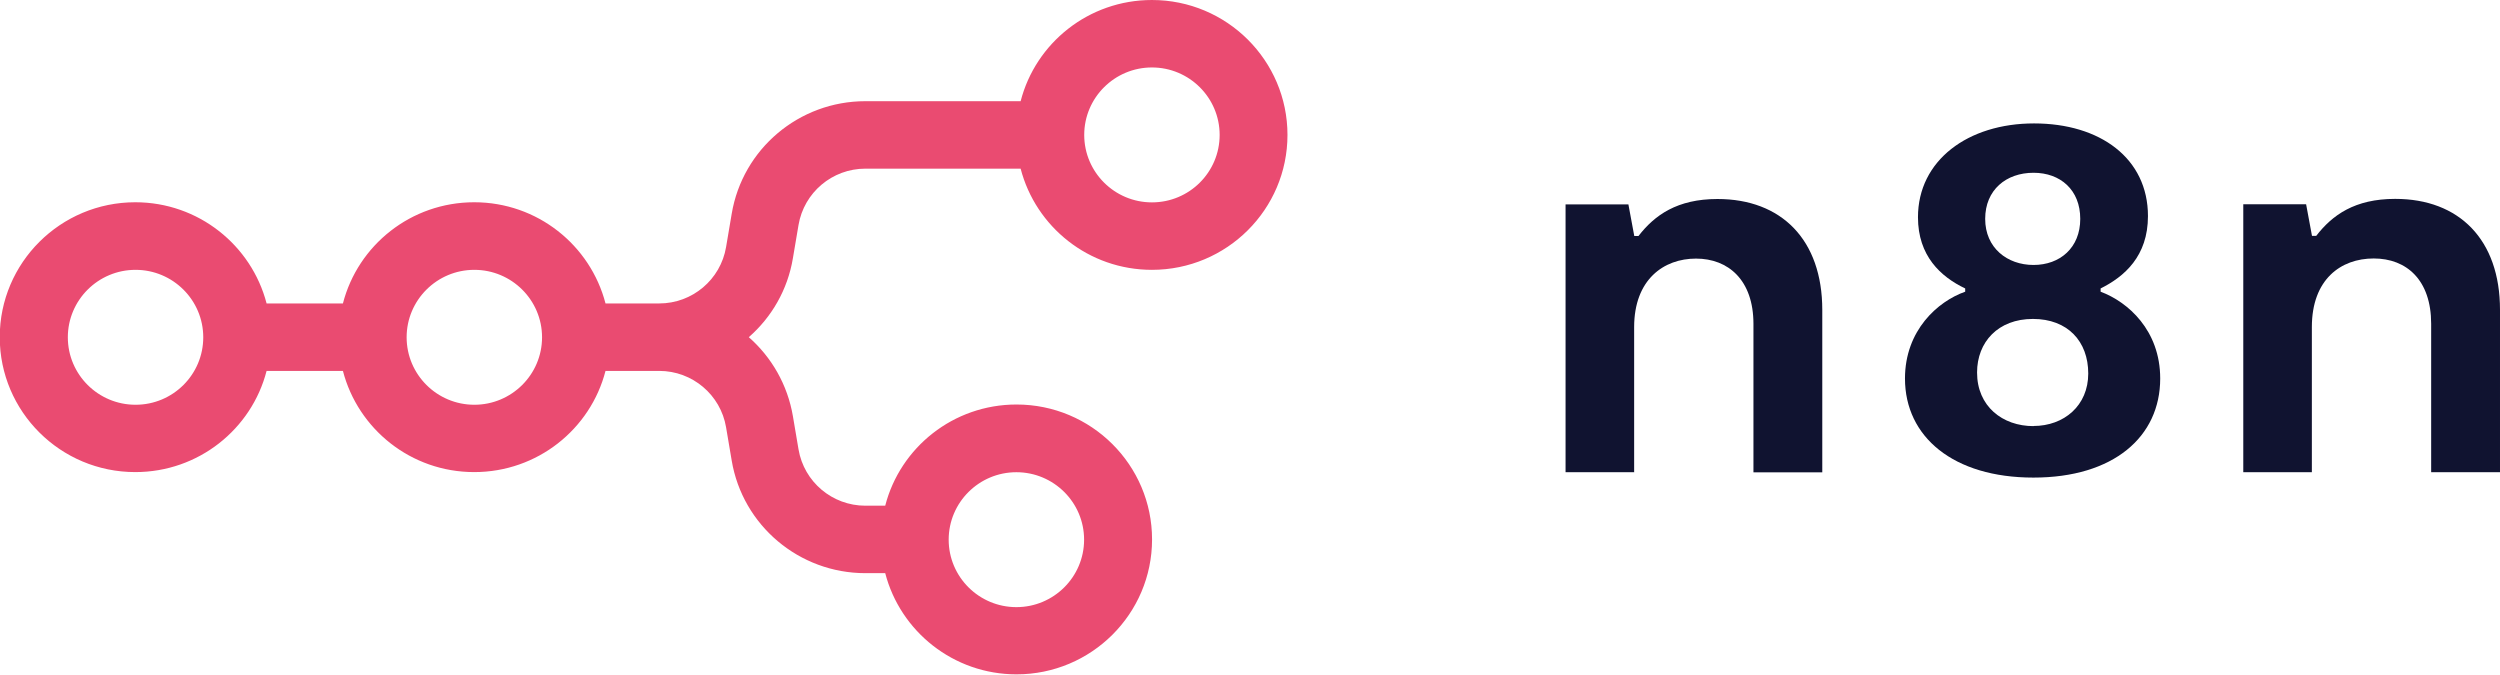 <?xml version="1.0" encoding="UTF-8"?>
<svg id="_Слой_1" data-name="Слой_1" xmlns="http://www.w3.org/2000/svg" version="1.1" viewBox="0 0 200.12 54">
  <!-- Generator: Adobe Illustrator 29.1.0, SVG Export Plug-In . SVG Version: 2.1.0 Build 142)  -->
  <defs>
    <style>
      .st0, .st1 {
        fill: #101330;
      }

      .st1, .st2 {
        fill-rule: evenodd;
      }

      .st2 {
        fill: #ea4b71;
      }
    </style>
  </defs>
  <path class="st2" d="M92.21,21.6c-5.06,0-9.3-3.44-10.51-8.1h-12.43c-2.65,0-4.91,1.91-5.35,4.51l-.45,2.66c-.42,2.53-1.71,4.73-3.53,6.32,1.82,1.6,3.1,3.8,3.53,6.32l.45,2.66c.44,2.6,2.7,4.51,5.35,4.51h1.59c1.2-4.66,5.45-8.1,10.51-8.1,5.99,0,10.85,4.84,10.85,10.8s-4.86,10.8-10.85,10.8c-5.05,0-9.3-3.44-10.51-8.1h-1.59c-5.3,0-9.83-3.82-10.7-9.02l-.45-2.66c-.44-2.6-2.7-4.51-5.35-4.51h-4.3c-1.2,4.66-5.45,8.1-10.51,8.1s-9.3-3.44-10.51-8.1h-6.11c-1.2,4.66-5.45,8.1-10.51,8.1-5.99,0-10.85-4.84-10.85-10.8s4.86-10.8,10.85-10.8c5.05,0,9.3,3.44,10.51,8.1h6.11c1.2-4.66,5.45-8.1,10.51-8.1s9.3,3.44,10.51,8.1h4.3c2.65,0,4.91-1.91,5.35-4.51l.45-2.66c.87-5.21,5.4-9.02,10.7-9.02h12.43c1.2-4.66,5.45-8.1,10.51-8.1,5.99,0,10.85,4.84,10.85,10.8s-4.86,10.8-10.85,10.8ZM92.21,16.2c3,0,5.42-2.42,5.42-5.4s-2.43-5.4-5.42-5.4-5.42,2.42-5.42,5.4,2.43,5.4,5.42,5.4ZM10.85,32.4c3,0,5.42-2.42,5.42-5.4s-2.43-5.4-5.42-5.4-5.42,2.42-5.42,5.4,2.43,5.4,5.42,5.4ZM43.39,27c0,2.98-2.43,5.4-5.42,5.4s-5.42-2.42-5.42-5.4,2.43-5.4,5.42-5.4,5.42,2.42,5.42,5.4ZM86.78,43.2c0,2.98-2.43,5.4-5.42,5.4s-5.42-2.42-5.42-5.4,2.43-5.4,5.42-5.4,5.42,2.42,5.42,5.4Z"/>
  <path class="st1" d="M168.15,23.35v-.26c1.89-.94,3.79-2.57,3.79-5.79,0-4.63-3.83-7.42-9.12-7.42s-9.29,2.96-9.29,7.51c0,3.09,1.81,4.76,3.78,5.7v.26c-2.19.77-4.82,3.09-4.82,6.95,0,4.67,3.87,7.93,10.28,7.93s10.15-3.26,10.15-7.93c0-3.86-2.58-6.13-4.77-6.95ZM162.78,13.83c2.15,0,3.74,1.37,3.74,3.69s-1.63,3.69-3.74,3.69-3.87-1.37-3.87-3.69,1.68-3.69,3.87-3.69ZM162.78,34.11c-2.49,0-4.52-1.59-4.52-4.29,0-2.44,1.68-4.29,4.47-4.29s4.43,1.8,4.43,4.37-1.94,4.2-4.39,4.2Z"/>
  <path class="st0" d="M179.56,37.8h5.5v-11.62c0-3.82,2.32-5.49,4.95-5.49s4.6,1.72,4.6,5.23v11.88h5.51v-13c0-5.62-3.27-8.88-8.39-8.88-3.23,0-5.03,1.29-6.32,2.96h-.34l-.47-2.53h-5.03v21.44Z"/>
  <path class="st0" d="M130.83,37.8h-5.51v-21.44h5.03l.47,2.53h.34c1.29-1.67,3.1-2.96,6.32-2.96,5.12,0,8.39,3.26,8.39,8.88v13h-5.51v-11.88c0-3.52-2.02-5.23-4.6-5.23s-4.95,1.67-4.95,5.49v11.62Z"/>
</svg>